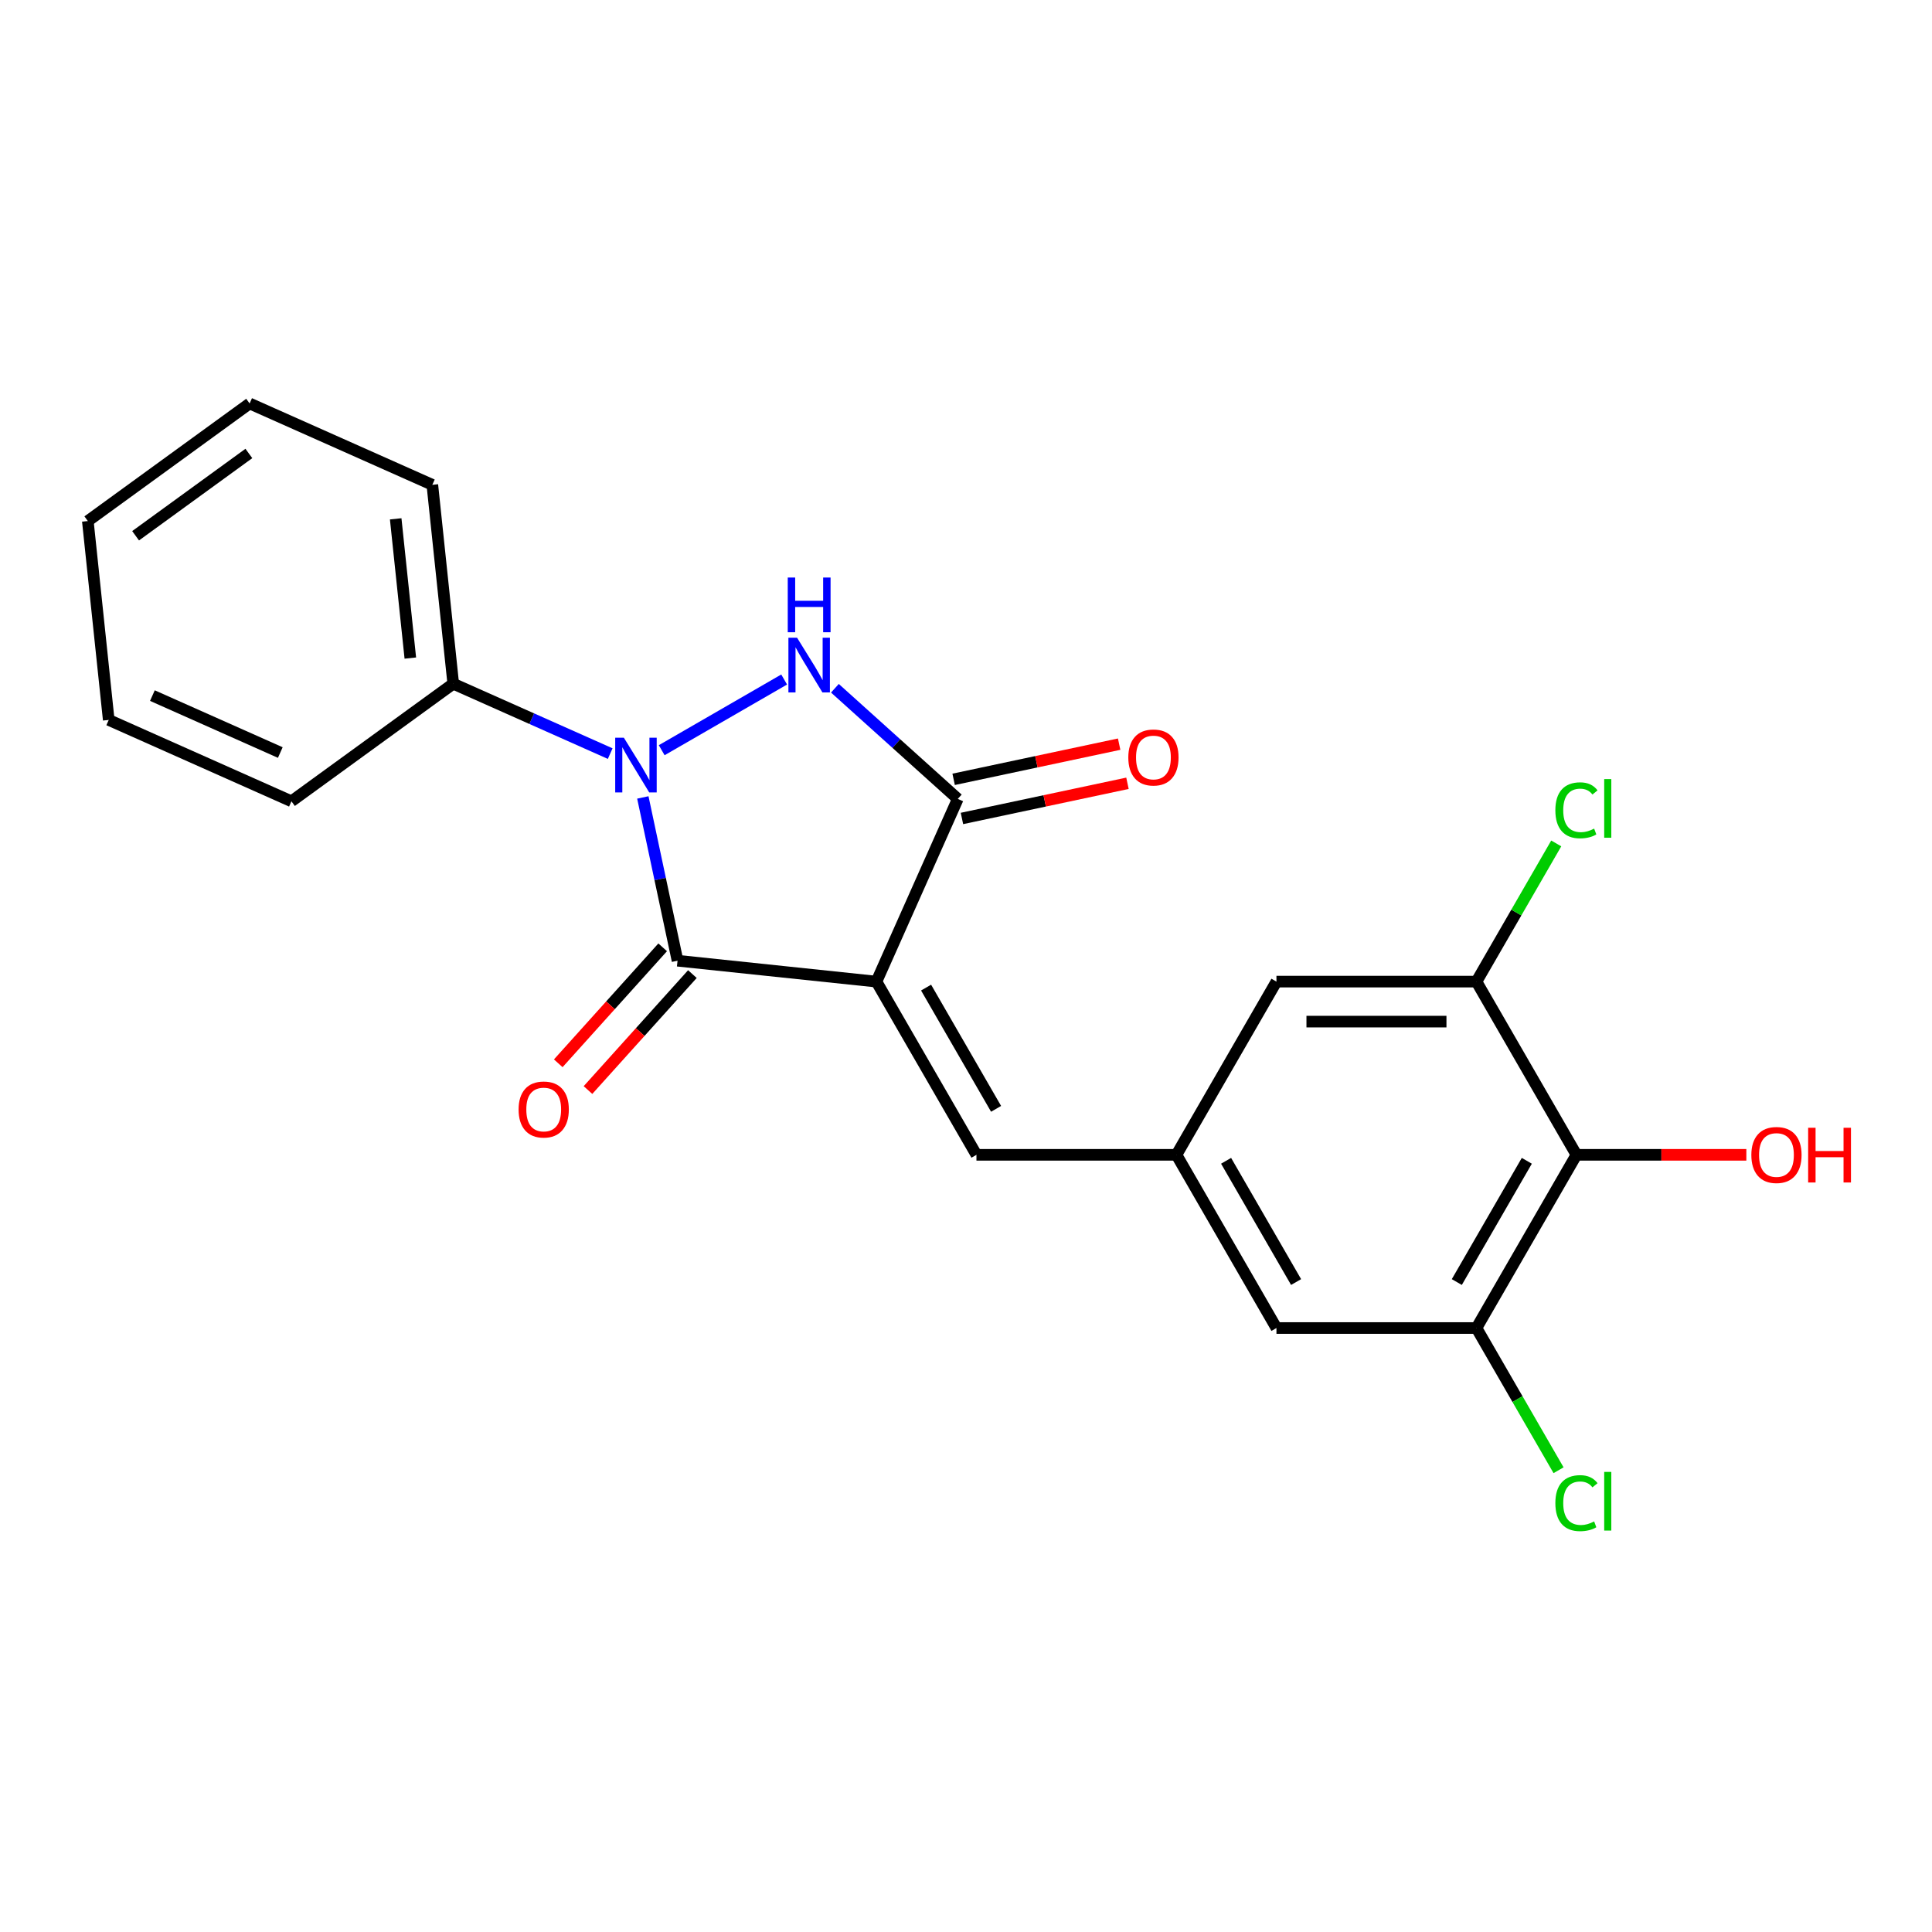 <?xml version='1.0' encoding='iso-8859-1'?>
<svg version='1.1' baseProfile='full'
              xmlns='http://www.w3.org/2000/svg'
                      xmlns:rdkit='http://www.rdkit.org/xml'
                      xmlns:xlink='http://www.w3.org/1999/xlink'
                  xml:space='preserve'
width='1000px' height='1000px' viewBox='0 0 1000 1000'>
<!-- END OF HEADER -->
<rect style='opacity:1.0;fill:#FFFFFF;stroke:none' width='1000' height='1000' x='0' y='0'> </rect>
<path class='bond-1' d='M 453.647,508.082 L 350.692,497.261' style='fill:none;fill-rule:evenodd;stroke:#000000;stroke-width:6px;stroke-linecap:butt;stroke-linejoin:miter;stroke-opacity:1' />
<path class='bond-3' d='M 453.647,508.082 L 495.753,413.51' style='fill:none;fill-rule:evenodd;stroke:#000000;stroke-width:6px;stroke-linecap:butt;stroke-linejoin:miter;stroke-opacity:1' />
<path class='bond-4' d='M 453.647,508.082 L 505.407,597.734' style='fill:none;fill-rule:evenodd;stroke:#000000;stroke-width:6px;stroke-linecap:butt;stroke-linejoin:miter;stroke-opacity:1' />
<path class='bond-4' d='M 479.341,511.177 L 515.574,573.934' style='fill:none;fill-rule:evenodd;stroke:#000000;stroke-width:6px;stroke-linecap:butt;stroke-linejoin:miter;stroke-opacity:1' />
<path class='bond-0' d='M 332.729,412.75 L 341.711,455.005' style='fill:none;fill-rule:evenodd;stroke:#0000FF;stroke-width:6px;stroke-linecap:butt;stroke-linejoin:miter;stroke-opacity:1' />
<path class='bond-0' d='M 341.711,455.005 L 350.692,497.261' style='fill:none;fill-rule:evenodd;stroke:#000000;stroke-width:6px;stroke-linecap:butt;stroke-linejoin:miter;stroke-opacity:1' />
<path class='bond-9' d='M 315.841,390.068 L 275.219,371.982' style='fill:none;fill-rule:evenodd;stroke:#0000FF;stroke-width:6px;stroke-linecap:butt;stroke-linejoin:miter;stroke-opacity:1' />
<path class='bond-9' d='M 275.219,371.982 L 234.598,353.896' style='fill:none;fill-rule:evenodd;stroke:#000000;stroke-width:6px;stroke-linecap:butt;stroke-linejoin:miter;stroke-opacity:1' />
<path class='bond-22' d='M 342.497,388.307 L 405.878,351.714' style='fill:none;fill-rule:evenodd;stroke:#0000FF;stroke-width:6px;stroke-linecap:butt;stroke-linejoin:miter;stroke-opacity:1' />
<path class='bond-10' d='M 342.999,490.334 L 315.977,520.345' style='fill:none;fill-rule:evenodd;stroke:#000000;stroke-width:6px;stroke-linecap:butt;stroke-linejoin:miter;stroke-opacity:1' />
<path class='bond-10' d='M 315.977,520.345 L 288.954,550.357' style='fill:none;fill-rule:evenodd;stroke:#FF0000;stroke-width:6px;stroke-linecap:butt;stroke-linejoin:miter;stroke-opacity:1' />
<path class='bond-10' d='M 358.385,504.188 L 331.363,534.199' style='fill:none;fill-rule:evenodd;stroke:#000000;stroke-width:6px;stroke-linecap:butt;stroke-linejoin:miter;stroke-opacity:1' />
<path class='bond-10' d='M 331.363,534.199 L 304.34,564.211' style='fill:none;fill-rule:evenodd;stroke:#FF0000;stroke-width:6px;stroke-linecap:butt;stroke-linejoin:miter;stroke-opacity:1' />
<path class='bond-2' d='M 432.149,356.241 L 463.951,384.876' style='fill:none;fill-rule:evenodd;stroke:#0000FF;stroke-width:6px;stroke-linecap:butt;stroke-linejoin:miter;stroke-opacity:1' />
<path class='bond-2' d='M 463.951,384.876 L 495.753,413.51' style='fill:none;fill-rule:evenodd;stroke:#000000;stroke-width:6px;stroke-linecap:butt;stroke-linejoin:miter;stroke-opacity:1' />
<path class='bond-13' d='M 497.905,423.636 L 540.74,414.531' style='fill:none;fill-rule:evenodd;stroke:#000000;stroke-width:6px;stroke-linecap:butt;stroke-linejoin:miter;stroke-opacity:1' />
<path class='bond-13' d='M 540.74,414.531 L 583.576,405.426' style='fill:none;fill-rule:evenodd;stroke:#FF0000;stroke-width:6px;stroke-linecap:butt;stroke-linejoin:miter;stroke-opacity:1' />
<path class='bond-13' d='M 493.6,403.384 L 536.436,394.279' style='fill:none;fill-rule:evenodd;stroke:#000000;stroke-width:6px;stroke-linecap:butt;stroke-linejoin:miter;stroke-opacity:1' />
<path class='bond-13' d='M 536.436,394.279 L 579.271,385.174' style='fill:none;fill-rule:evenodd;stroke:#FF0000;stroke-width:6px;stroke-linecap:butt;stroke-linejoin:miter;stroke-opacity:1' />
<path class='bond-8' d='M 505.407,597.734 L 608.929,597.734' style='fill:none;fill-rule:evenodd;stroke:#000000;stroke-width:6px;stroke-linecap:butt;stroke-linejoin:miter;stroke-opacity:1' />
<path class='bond-5' d='M 815.971,597.734 L 764.211,687.386' style='fill:none;fill-rule:evenodd;stroke:#000000;stroke-width:6px;stroke-linecap:butt;stroke-linejoin:miter;stroke-opacity:1' />
<path class='bond-5' d='M 790.277,600.83 L 754.044,663.586' style='fill:none;fill-rule:evenodd;stroke:#000000;stroke-width:6px;stroke-linecap:butt;stroke-linejoin:miter;stroke-opacity:1' />
<path class='bond-16' d='M 815.971,597.734 L 859.938,597.734' style='fill:none;fill-rule:evenodd;stroke:#000000;stroke-width:6px;stroke-linecap:butt;stroke-linejoin:miter;stroke-opacity:1' />
<path class='bond-16' d='M 859.938,597.734 L 903.905,597.734' style='fill:none;fill-rule:evenodd;stroke:#FF0000;stroke-width:6px;stroke-linecap:butt;stroke-linejoin:miter;stroke-opacity:1' />
<path class='bond-23' d='M 815.971,597.734 L 764.211,508.082' style='fill:none;fill-rule:evenodd;stroke:#000000;stroke-width:6px;stroke-linecap:butt;stroke-linejoin:miter;stroke-opacity:1' />
<path class='bond-6' d='M 764.211,687.386 L 660.689,687.386' style='fill:none;fill-rule:evenodd;stroke:#000000;stroke-width:6px;stroke-linecap:butt;stroke-linejoin:miter;stroke-opacity:1' />
<path class='bond-14' d='M 764.211,687.386 L 785.458,724.188' style='fill:none;fill-rule:evenodd;stroke:#000000;stroke-width:6px;stroke-linecap:butt;stroke-linejoin:miter;stroke-opacity:1' />
<path class='bond-14' d='M 785.458,724.188 L 806.706,760.99' style='fill:none;fill-rule:evenodd;stroke:#00CC00;stroke-width:6px;stroke-linecap:butt;stroke-linejoin:miter;stroke-opacity:1' />
<path class='bond-7' d='M 764.211,508.082 L 660.689,508.082' style='fill:none;fill-rule:evenodd;stroke:#000000;stroke-width:6px;stroke-linecap:butt;stroke-linejoin:miter;stroke-opacity:1' />
<path class='bond-7' d='M 748.683,528.786 L 676.218,528.786' style='fill:none;fill-rule:evenodd;stroke:#000000;stroke-width:6px;stroke-linecap:butt;stroke-linejoin:miter;stroke-opacity:1' />
<path class='bond-15' d='M 764.211,508.082 L 784.858,472.32' style='fill:none;fill-rule:evenodd;stroke:#000000;stroke-width:6px;stroke-linecap:butt;stroke-linejoin:miter;stroke-opacity:1' />
<path class='bond-15' d='M 784.858,472.32 L 805.505,436.558' style='fill:none;fill-rule:evenodd;stroke:#00CC00;stroke-width:6px;stroke-linecap:butt;stroke-linejoin:miter;stroke-opacity:1' />
<path class='bond-11' d='M 608.929,597.734 L 660.689,508.082' style='fill:none;fill-rule:evenodd;stroke:#000000;stroke-width:6px;stroke-linecap:butt;stroke-linejoin:miter;stroke-opacity:1' />
<path class='bond-12' d='M 608.929,597.734 L 660.689,687.386' style='fill:none;fill-rule:evenodd;stroke:#000000;stroke-width:6px;stroke-linecap:butt;stroke-linejoin:miter;stroke-opacity:1' />
<path class='bond-12' d='M 634.623,600.83 L 670.856,663.586' style='fill:none;fill-rule:evenodd;stroke:#000000;stroke-width:6px;stroke-linecap:butt;stroke-linejoin:miter;stroke-opacity:1' />
<path class='bond-17' d='M 234.598,353.896 L 223.777,250.941' style='fill:none;fill-rule:evenodd;stroke:#000000;stroke-width:6px;stroke-linecap:butt;stroke-linejoin:miter;stroke-opacity:1' />
<path class='bond-17' d='M 212.384,340.617 L 204.809,268.549' style='fill:none;fill-rule:evenodd;stroke:#000000;stroke-width:6px;stroke-linecap:butt;stroke-linejoin:miter;stroke-opacity:1' />
<path class='bond-18' d='M 234.598,353.896 L 150.847,414.744' style='fill:none;fill-rule:evenodd;stroke:#000000;stroke-width:6px;stroke-linecap:butt;stroke-linejoin:miter;stroke-opacity:1' />
<path class='bond-19' d='M 223.777,250.941 L 129.205,208.835' style='fill:none;fill-rule:evenodd;stroke:#000000;stroke-width:6px;stroke-linecap:butt;stroke-linejoin:miter;stroke-opacity:1' />
<path class='bond-20' d='M 150.847,414.744 L 56.276,372.638' style='fill:none;fill-rule:evenodd;stroke:#000000;stroke-width:6px;stroke-linecap:butt;stroke-linejoin:miter;stroke-opacity:1' />
<path class='bond-20' d='M 145.082,389.514 L 78.882,360.04' style='fill:none;fill-rule:evenodd;stroke:#000000;stroke-width:6px;stroke-linecap:butt;stroke-linejoin:miter;stroke-opacity:1' />
<path class='bond-24' d='M 129.205,208.835 L 45.455,269.684' style='fill:none;fill-rule:evenodd;stroke:#000000;stroke-width:6px;stroke-linecap:butt;stroke-linejoin:miter;stroke-opacity:1' />
<path class='bond-24' d='M 128.812,234.713 L 70.187,277.307' style='fill:none;fill-rule:evenodd;stroke:#000000;stroke-width:6px;stroke-linecap:butt;stroke-linejoin:miter;stroke-opacity:1' />
<path class='bond-21' d='M 56.276,372.638 L 45.455,269.684' style='fill:none;fill-rule:evenodd;stroke:#000000;stroke-width:6px;stroke-linecap:butt;stroke-linejoin:miter;stroke-opacity:1' />
<path  class='atom-1' d='M 322.909 381.842
L 332.189 396.842
Q 333.109 398.322, 334.589 401.002
Q 336.069 403.682, 336.149 403.842
L 336.149 381.842
L 339.909 381.842
L 339.909 410.162
L 336.029 410.162
L 326.069 393.762
Q 324.909 391.842, 323.669 389.642
Q 322.469 387.442, 322.109 386.762
L 322.109 410.162
L 318.429 410.162
L 318.429 381.842
L 322.909 381.842
' fill='#0000FF'/>
<path  class='atom-3' d='M 412.561 330.081
L 421.841 345.081
Q 422.761 346.561, 424.241 349.241
Q 425.721 351.921, 425.801 352.081
L 425.801 330.081
L 429.561 330.081
L 429.561 358.401
L 425.681 358.401
L 415.721 342.001
Q 414.561 340.081, 413.321 337.881
Q 412.121 335.681, 411.761 335.001
L 411.761 358.401
L 408.081 358.401
L 408.081 330.081
L 412.561 330.081
' fill='#0000FF'/>
<path  class='atom-3' d='M 407.741 298.929
L 411.581 298.929
L 411.581 310.969
L 426.061 310.969
L 426.061 298.929
L 429.901 298.929
L 429.901 327.249
L 426.061 327.249
L 426.061 314.169
L 411.581 314.169
L 411.581 327.249
L 407.741 327.249
L 407.741 298.929
' fill='#0000FF'/>
<path  class='atom-11' d='M 268.423 574.272
Q 268.423 567.472, 271.783 563.672
Q 275.143 559.872, 281.423 559.872
Q 287.703 559.872, 291.063 563.672
Q 294.423 567.472, 294.423 574.272
Q 294.423 581.152, 291.023 585.072
Q 287.623 588.952, 281.423 588.952
Q 275.183 588.952, 271.783 585.072
Q 268.423 581.192, 268.423 574.272
M 281.423 585.752
Q 285.743 585.752, 288.063 582.872
Q 290.423 579.952, 290.423 574.272
Q 290.423 568.712, 288.063 565.912
Q 285.743 563.072, 281.423 563.072
Q 277.103 563.072, 274.743 565.872
Q 272.423 568.672, 272.423 574.272
Q 272.423 579.992, 274.743 582.872
Q 277.103 585.752, 281.423 585.752
' fill='#FF0000'/>
<path  class='atom-14' d='M 584.012 392.067
Q 584.012 385.267, 587.372 381.467
Q 590.732 377.667, 597.012 377.667
Q 603.292 377.667, 606.652 381.467
Q 610.012 385.267, 610.012 392.067
Q 610.012 398.947, 606.612 402.867
Q 603.212 406.747, 597.012 406.747
Q 590.772 406.747, 587.372 402.867
Q 584.012 398.987, 584.012 392.067
M 597.012 403.547
Q 601.332 403.547, 603.652 400.667
Q 606.012 397.747, 606.012 392.067
Q 606.012 386.507, 603.652 383.707
Q 601.332 380.867, 597.012 380.867
Q 592.692 380.867, 590.332 383.667
Q 588.012 386.467, 588.012 392.067
Q 588.012 397.787, 590.332 400.667
Q 592.692 403.547, 597.012 403.547
' fill='#FF0000'/>
<path  class='atom-15' d='M 805.051 778.018
Q 805.051 770.978, 808.331 767.298
Q 811.651 763.578, 817.931 763.578
Q 823.771 763.578, 826.891 767.698
L 824.251 769.858
Q 821.971 766.858, 817.931 766.858
Q 813.651 766.858, 811.371 769.738
Q 809.131 772.578, 809.131 778.018
Q 809.131 783.618, 811.451 786.498
Q 813.811 789.378, 818.371 789.378
Q 821.491 789.378, 825.131 787.498
L 826.251 790.498
Q 824.771 791.458, 822.531 792.018
Q 820.291 792.578, 817.811 792.578
Q 811.651 792.578, 808.331 788.818
Q 805.051 785.058, 805.051 778.018
' fill='#00CC00'/>
<path  class='atom-15' d='M 830.331 761.858
L 834.011 761.858
L 834.011 792.218
L 830.331 792.218
L 830.331 761.858
' fill='#00CC00'/>
<path  class='atom-16' d='M 805.051 419.41
Q 805.051 412.37, 808.331 408.69
Q 811.651 404.97, 817.931 404.97
Q 823.771 404.97, 826.891 409.09
L 824.251 411.25
Q 821.971 408.25, 817.931 408.25
Q 813.651 408.25, 811.371 411.13
Q 809.131 413.97, 809.131 419.41
Q 809.131 425.01, 811.451 427.89
Q 813.811 430.77, 818.371 430.77
Q 821.491 430.77, 825.131 428.89
L 826.251 431.89
Q 824.771 432.85, 822.531 433.41
Q 820.291 433.97, 817.811 433.97
Q 811.651 433.97, 808.331 430.21
Q 805.051 426.45, 805.051 419.41
' fill='#00CC00'/>
<path  class='atom-16' d='M 830.331 403.25
L 834.011 403.25
L 834.011 433.61
L 830.331 433.61
L 830.331 403.25
' fill='#00CC00'/>
<path  class='atom-17' d='M 906.493 597.814
Q 906.493 591.014, 909.853 587.214
Q 913.213 583.414, 919.493 583.414
Q 925.773 583.414, 929.133 587.214
Q 932.493 591.014, 932.493 597.814
Q 932.493 604.694, 929.093 608.614
Q 925.693 612.494, 919.493 612.494
Q 913.253 612.494, 909.853 608.614
Q 906.493 604.734, 906.493 597.814
M 919.493 609.294
Q 923.813 609.294, 926.133 606.414
Q 928.493 603.494, 928.493 597.814
Q 928.493 592.254, 926.133 589.454
Q 923.813 586.614, 919.493 586.614
Q 915.173 586.614, 912.813 589.414
Q 910.493 592.214, 910.493 597.814
Q 910.493 603.534, 912.813 606.414
Q 915.173 609.294, 919.493 609.294
' fill='#FF0000'/>
<path  class='atom-17' d='M 935.893 583.734
L 939.733 583.734
L 939.733 595.774
L 954.213 595.774
L 954.213 583.734
L 958.053 583.734
L 958.053 612.054
L 954.213 612.054
L 954.213 598.974
L 939.733 598.974
L 939.733 612.054
L 935.893 612.054
L 935.893 583.734
' fill='#FF0000'/>
</svg>
